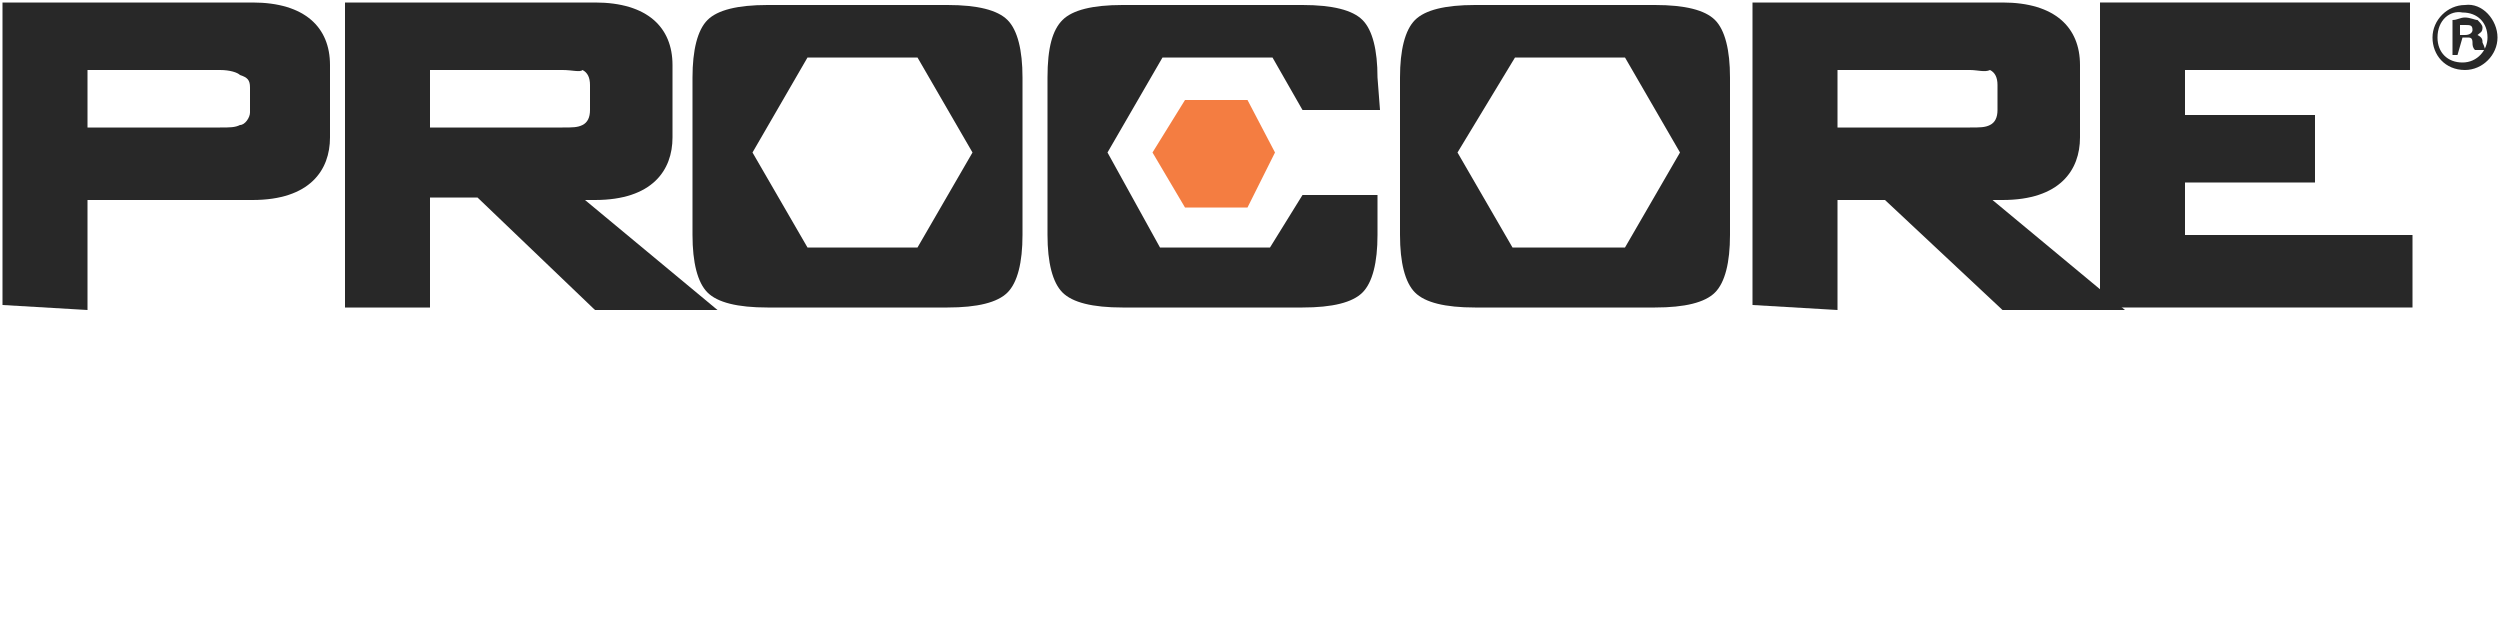 <svg width="100" height="25" enable-background="new 0 0 100 25" viewBox="0 0 100 25" xmlns="http://www.w3.org/2000/svg"><path d="m55.1 3.1c0-1.1-.2-1.9-.6-2.3s-1.2-.6-2.4-.6h-7.2c-1.2 0-2 .2-2.4.6s-.6 1.1-.6 2.3v6.3c0 1.1.2 1.9.6 2.3s1.2.6 2.4.6h7.2c1.2 0 2-.2 2.4-.6s.6-1.2.6-2.3v-1.6h-3l-1.3 2.1h-4.4l-2.1-3.8 2.2-3.8h4.4l1.2 2.1h3.1z" fill="#282828"/><path d="m40.9 7.8v1.6c0 1.1-.2 1.9-.6 2.3s-1.2.6-2.4.6h-7.2c-1.2 0-2-.2-2.4-.6s-.6-1.2-.6-2.3v-6.3c0-1.1.2-1.9.6-2.3s1.2-.6 2.4-.6h7.2c1.2 0 2 .2 2.4.6s.6 1.2.6 2.3v1.3zm-10.8-1.7 2.2 3.8h4.4l2.2-3.8-2.2-3.8h-4.4z" fill="#282828"/><path d="m69.2 7.8v1.6c0 1.1-.2 1.9-.6 2.3s-1.2.6-2.4.6h-7.2c-1.2 0-2-.2-2.4-.6s-.6-1.2-.6-2.3v-6.3c0-1.1.2-1.9.6-2.3.4-.4 1.2-.6 2.4-.6h7.2c1.2 0 2 .2 2.4.6s.6 1.2.6 2.3v1.3zm-10.9-1.7 2.2 3.8h4.5l2.2-3.8-2.2-3.8h-4.4z" fill="#282828"/><path d="m46.1 6.1 1.3 2.2h2.5l1.1-2.2-1.1-2.1h-2.5z" fill="#f47d41"/><g fill="#282828"><path d="m.1 12.2v-12.1h10c2.1 0 3.1 1 3.1 2.5v2.9c0 1.3-.8 2.5-3.1 2.5h-6.6v4.4zm8.7-9.4h-5.3v2.3h5.3c.4 0 .6 0 .8-.1.2 0 .4-.3.4-.5v-1c0-.3-.1-.4-.4-.5-.1-.1-.4-.2-.8-.2z"/><path d="m13.8 12.2v-12.1h10c2.1 0 3.1 1 3.1 2.5v2.9c0 1.3-.8 2.5-3.1 2.5h-.4l5.3 4.4h-4.9l-4.7-4.5h-1.9v4.4h-3.4zm8.7-9.4h-5.3v2.3h5.3c.4 0 .6 0 .8-.1s.3-.3.3-.6v-1c0-.3-.1-.5-.3-.6-.1.1-.4 0-.8 0z"/><path d="m70.1 12.2v-12.1h10c2.1 0 3.1 1 3.1 2.5v2.9c0 1.3-.8 2.5-3.1 2.5h-.4l5.3 4.4h-4.9l-4.7-4.4h-1.9v4.4zm8.7-9.4h-5.3v2.3h5.3c.4 0 .6 0 .8-.1s.3-.3.3-.6v-1c0-.3-.1-.5-.3-.6-.2.1-.5 0-.8 0z"/><path d="m84 12.2v-12.1h12.4v2.7h-9v1.8h5.2v2.7h-5.2v2.1h9.1v2.9h-12.5z"/><path d="m99.9 1.5c0 .7-.6 1.3-1.3 1.3-.8 0-1.3-.6-1.3-1.3s.6-1.3 1.3-1.3c.7-.1 1.3.6 1.3 1.3zm-2.4 0c0 .6.4 1 1 1s1-.5 1-1c0-.6-.4-1-1-1-.5-.1-1 .3-1 1zm.8.7h-.2v-1.4c.2 0 .3-.1.5-.1s.4.1.5.1c.1.1.2.2.2.3 0 .2-.1.2-.2.3.2.1.2.2.2.3.1.2.1.3.1.3h-.4c-.1-.1-.1-.2-.1-.3 0-.2-.1-.2-.2-.2h-.2zm.1-.8h.2c.2 0 .3-.1.3-.2 0-.2-.1-.2-.3-.2-.1 0-.2 0-.2 0z"/></g></svg>